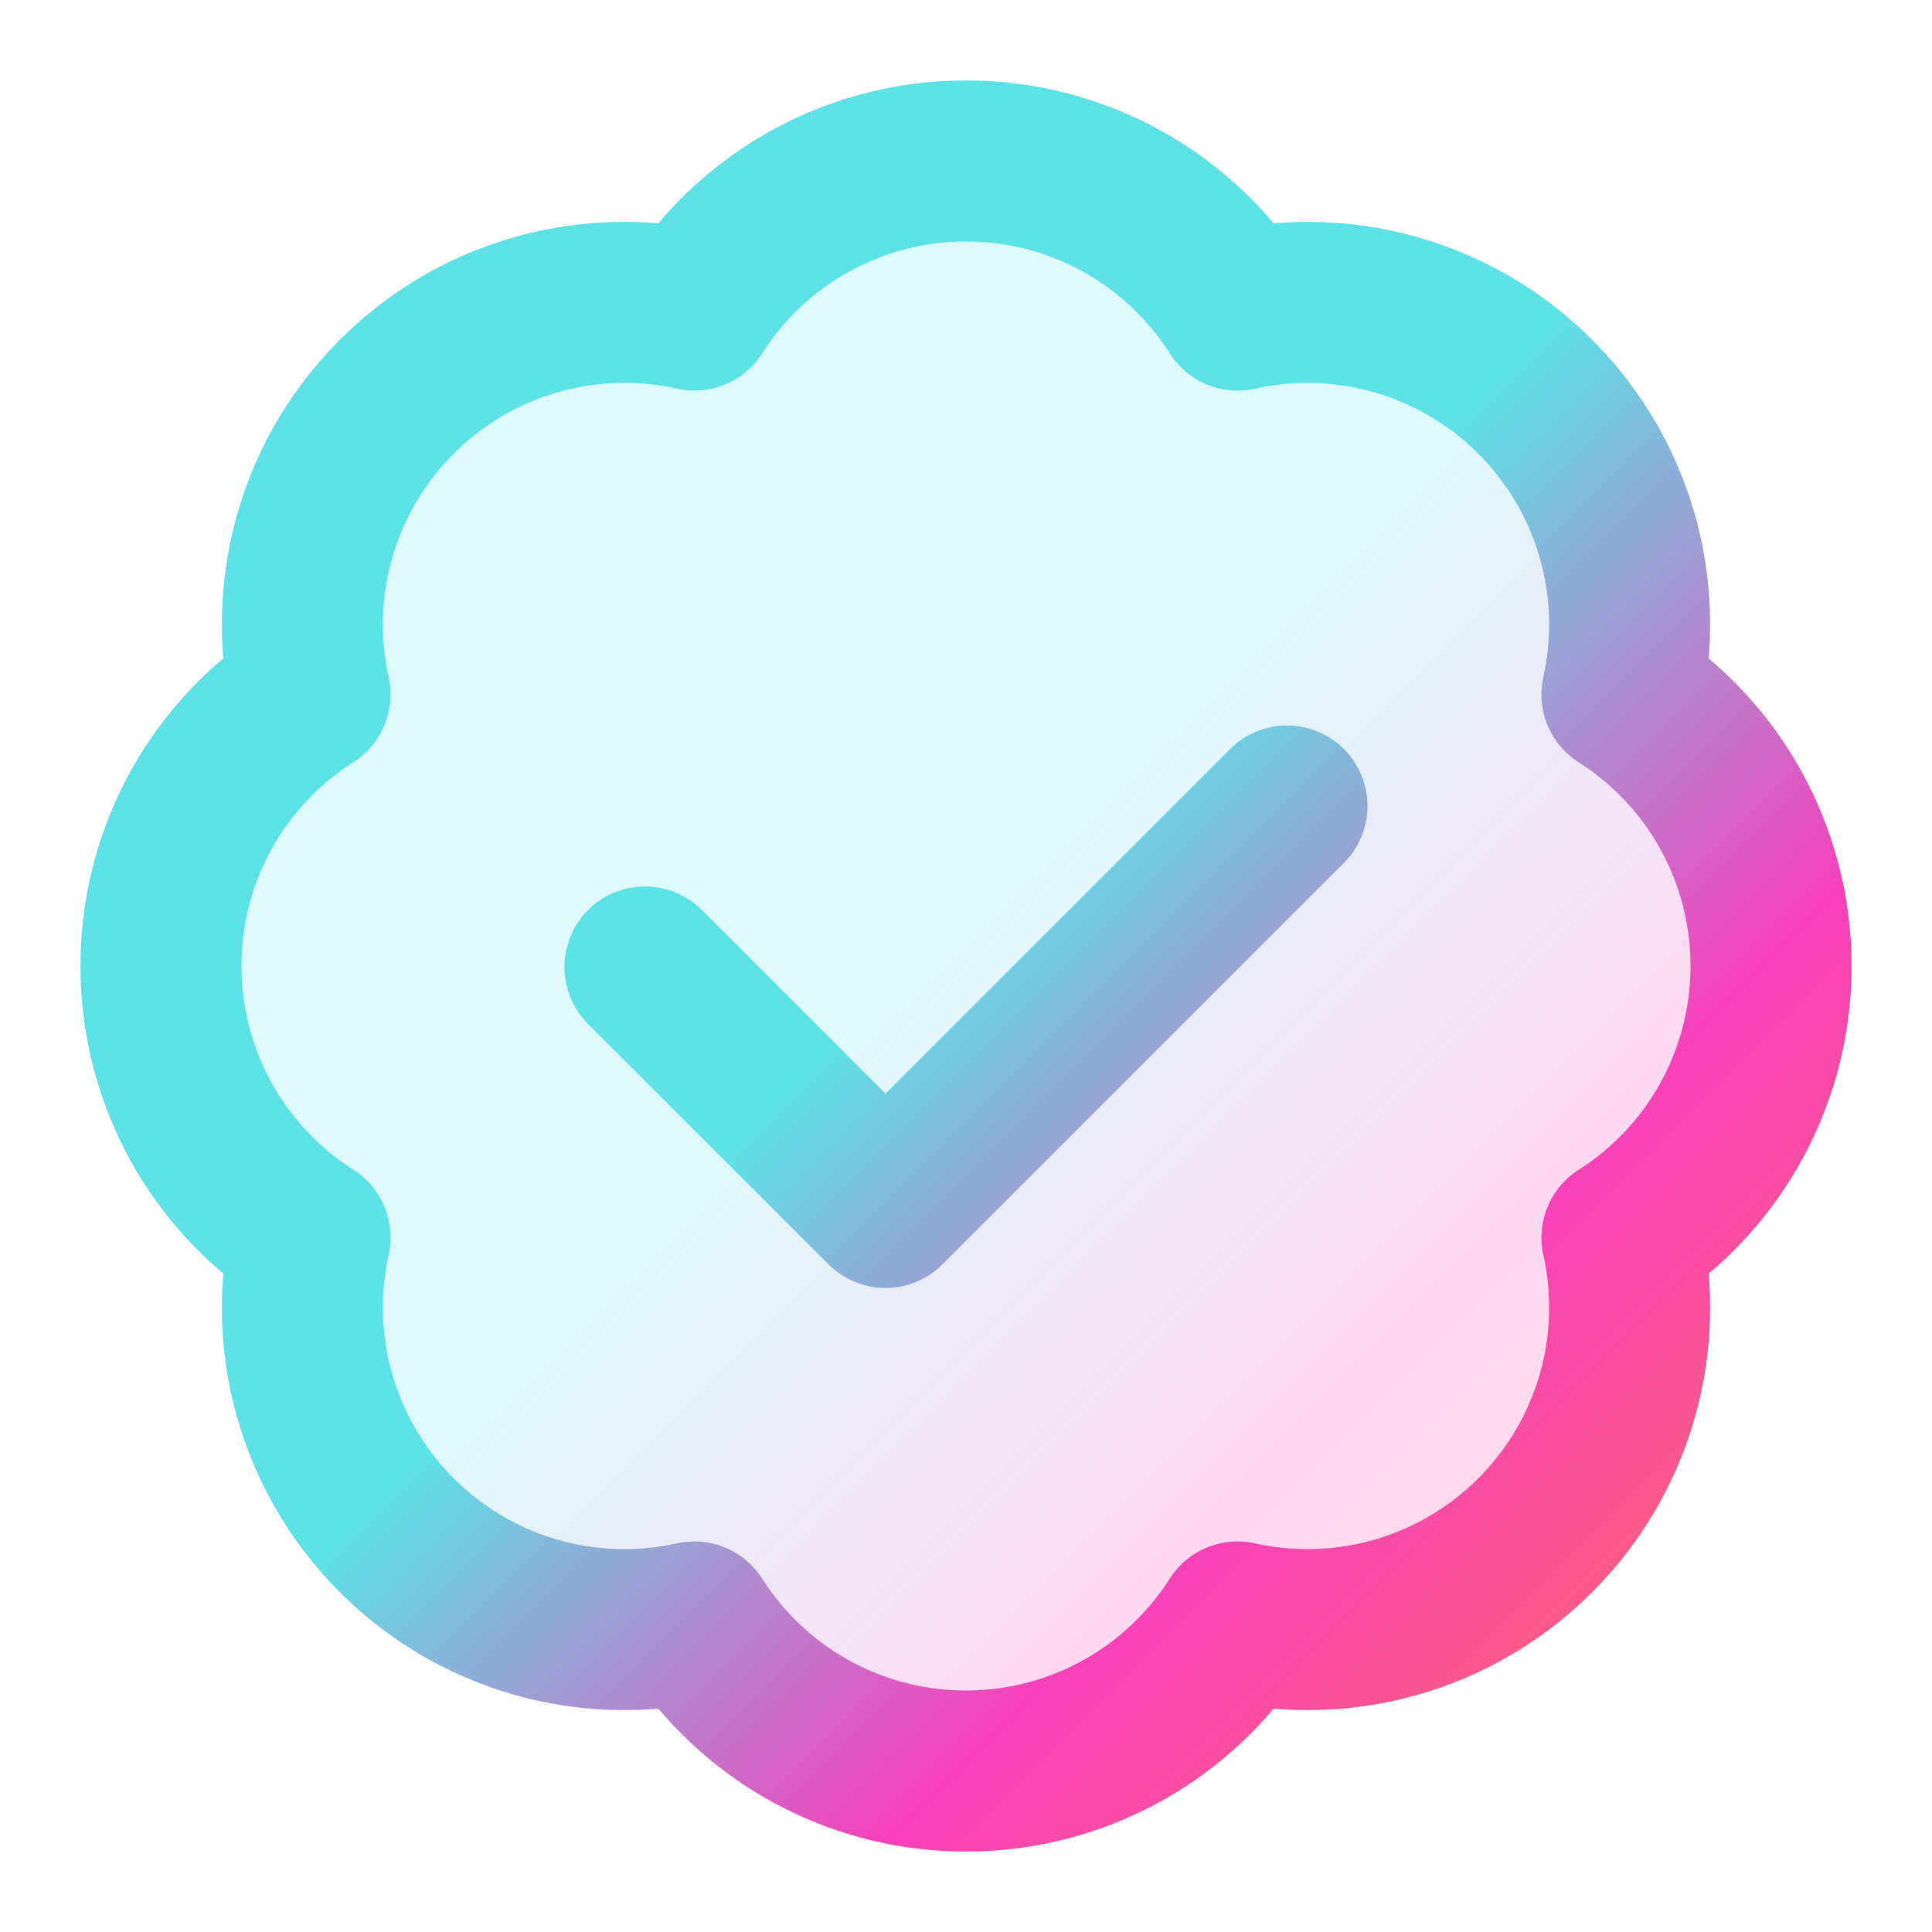 <?xml version="1.0" encoding="UTF-8"?>
<svg xmlns="http://www.w3.org/2000/svg" viewBox="0 0 24 24" fill="none">
  <path opacity=".2" fill-rule="evenodd" clip-rule="evenodd" d="M8.179 2.775A4.99 4.99 0 0 1 12 1a4.99 4.99 0 0 1 3.821 1.775 4.99 4.99 0 0 1 3.957 1.447 4.99 4.99 0 0 1 1.447 3.957A4.99 4.99 0 0 1 23 12a4.99 4.99 0 0 1-1.775 3.821 4.99 4.99 0 0 1-1.447 3.957 4.99 4.99 0 0 1-3.957 1.447A4.99 4.99 0 0 1 12 23a4.99 4.99 0 0 1-3.821-1.775 4.99 4.99 0 0 1-3.957-1.447 4.99 4.99 0 0 1-1.447-3.957A4.99 4.99 0 0 1 1 12a4.99 4.99 0 0 1 1.775-3.821 4.99 4.99 0 0 1 1.447-3.957 4.99 4.99 0 0 1 3.957-1.447Z" fill="url(#a)" class="fillurl(-a)"></path>
  <path fill-rule="evenodd" clip-rule="evenodd" d="M9.468 4.39A2.997 2.997 0 0 1 12 3c1.063 0 1.998.552 2.532 1.39a1 1 0 0 0 1.059.439 2.997 2.997 0 0 1 2.773.807 2.997 2.997 0 0 1 .808 2.773 1 1 0 0 0 .438 1.06A2.997 2.997 0 0 1 21 12a2.997 2.997 0 0 1-1.39 2.532 1 1 0 0 0-.438 1.059 2.997 2.997 0 0 1-.808 2.773 2.997 2.997 0 0 1-2.773.808 1 1 0 0 0-1.06.438A2.997 2.997 0 0 1 12 21a2.997 2.997 0 0 1-2.532-1.39 1 1 0 0 0-1.059-.438 2.997 2.997 0 0 1-2.773-.808 2.997 2.997 0 0 1-.808-2.773 1 1 0 0 0-.438-1.06A2.997 2.997 0 0 1 3 12c0-1.063.552-1.998 1.39-2.532a1 1 0 0 0 .438-1.059 2.997 2.997 0 0 1 .808-2.773 2.997 2.997 0 0 1 2.773-.808 1 1 0 0 0 1.06-.438ZM12 1a4.99 4.99 0 0 0-3.821 1.775 4.99 4.99 0 0 0-3.957 1.447 4.99 4.99 0 0 0-1.447 3.957A4.99 4.99 0 0 0 1 12a4.99 4.99 0 0 0 1.775 3.821 4.99 4.99 0 0 0 1.447 3.957 4.99 4.99 0 0 0 3.957 1.447A4.99 4.99 0 0 0 12 23a4.99 4.99 0 0 0 3.821-1.775 4.99 4.99 0 0 0 3.957-1.447 4.99 4.99 0 0 0 1.447-3.957A4.99 4.99 0 0 0 23 12a4.99 4.99 0 0 0-1.775-3.821 4.99 4.99 0 0 0-1.447-3.957 4.99 4.99 0 0 0-3.957-1.447A4.99 4.99 0 0 0 12 1Zm4.707 9.707a1 1 0 0 0-1.414-1.414L11 13.586l-2.293-2.293a1 1 0 0 0-1.414 1.414l3 3a1 1 0 0 0 1.414 0l5-5Z" fill="url(#b)" class="fillurl(-b)"></path>
  <defs>
    <linearGradient id="a" x1="1" y1="1" x2="23" y2="23" gradientUnits="userSpaceOnUse">
      <stop stop-color="#5ce1e6" class="stop-color-4ea2ea stop-color-5ce1e6"></stop>
      <stop offset=".245" stop-color="#5ce1e6" class="stop-color-484dff stop-color-5ce1e6"></stop>
      <stop offset=".484" stop-color="#5ce1e6" class="stop-color-cd0ef3"></stop>
      <stop offset=".724" stop-color="#F640BB" class="stop-color-f640bb"></stop>
      <stop offset=".95" stop-color="#FB6D64" class="stop-color-fb6d64"></stop>
    </linearGradient>
    <linearGradient id="b" x1="1" y1="1" x2="23" y2="23" gradientUnits="userSpaceOnUse">
      <stop stop-color="#5ce1e6" class="stop-color-4ea2ea stop-color-5ce1e6"></stop>
      <stop offset=".245" stop-color="#5ce1e6" class="stop-color-484dff stop-color-5ce1e6"></stop>
      <stop offset=".484" stop-color="#5ce1e6" class="stop-color-cd0ef3"></stop>
      <stop offset=".724" stop-color="#F640BB" class="stop-color-f640bb"></stop>
      <stop offset=".95" stop-color="#FB6D64" class="stop-color-fb6d64"></stop>
    </linearGradient>
  </defs>
</svg>
